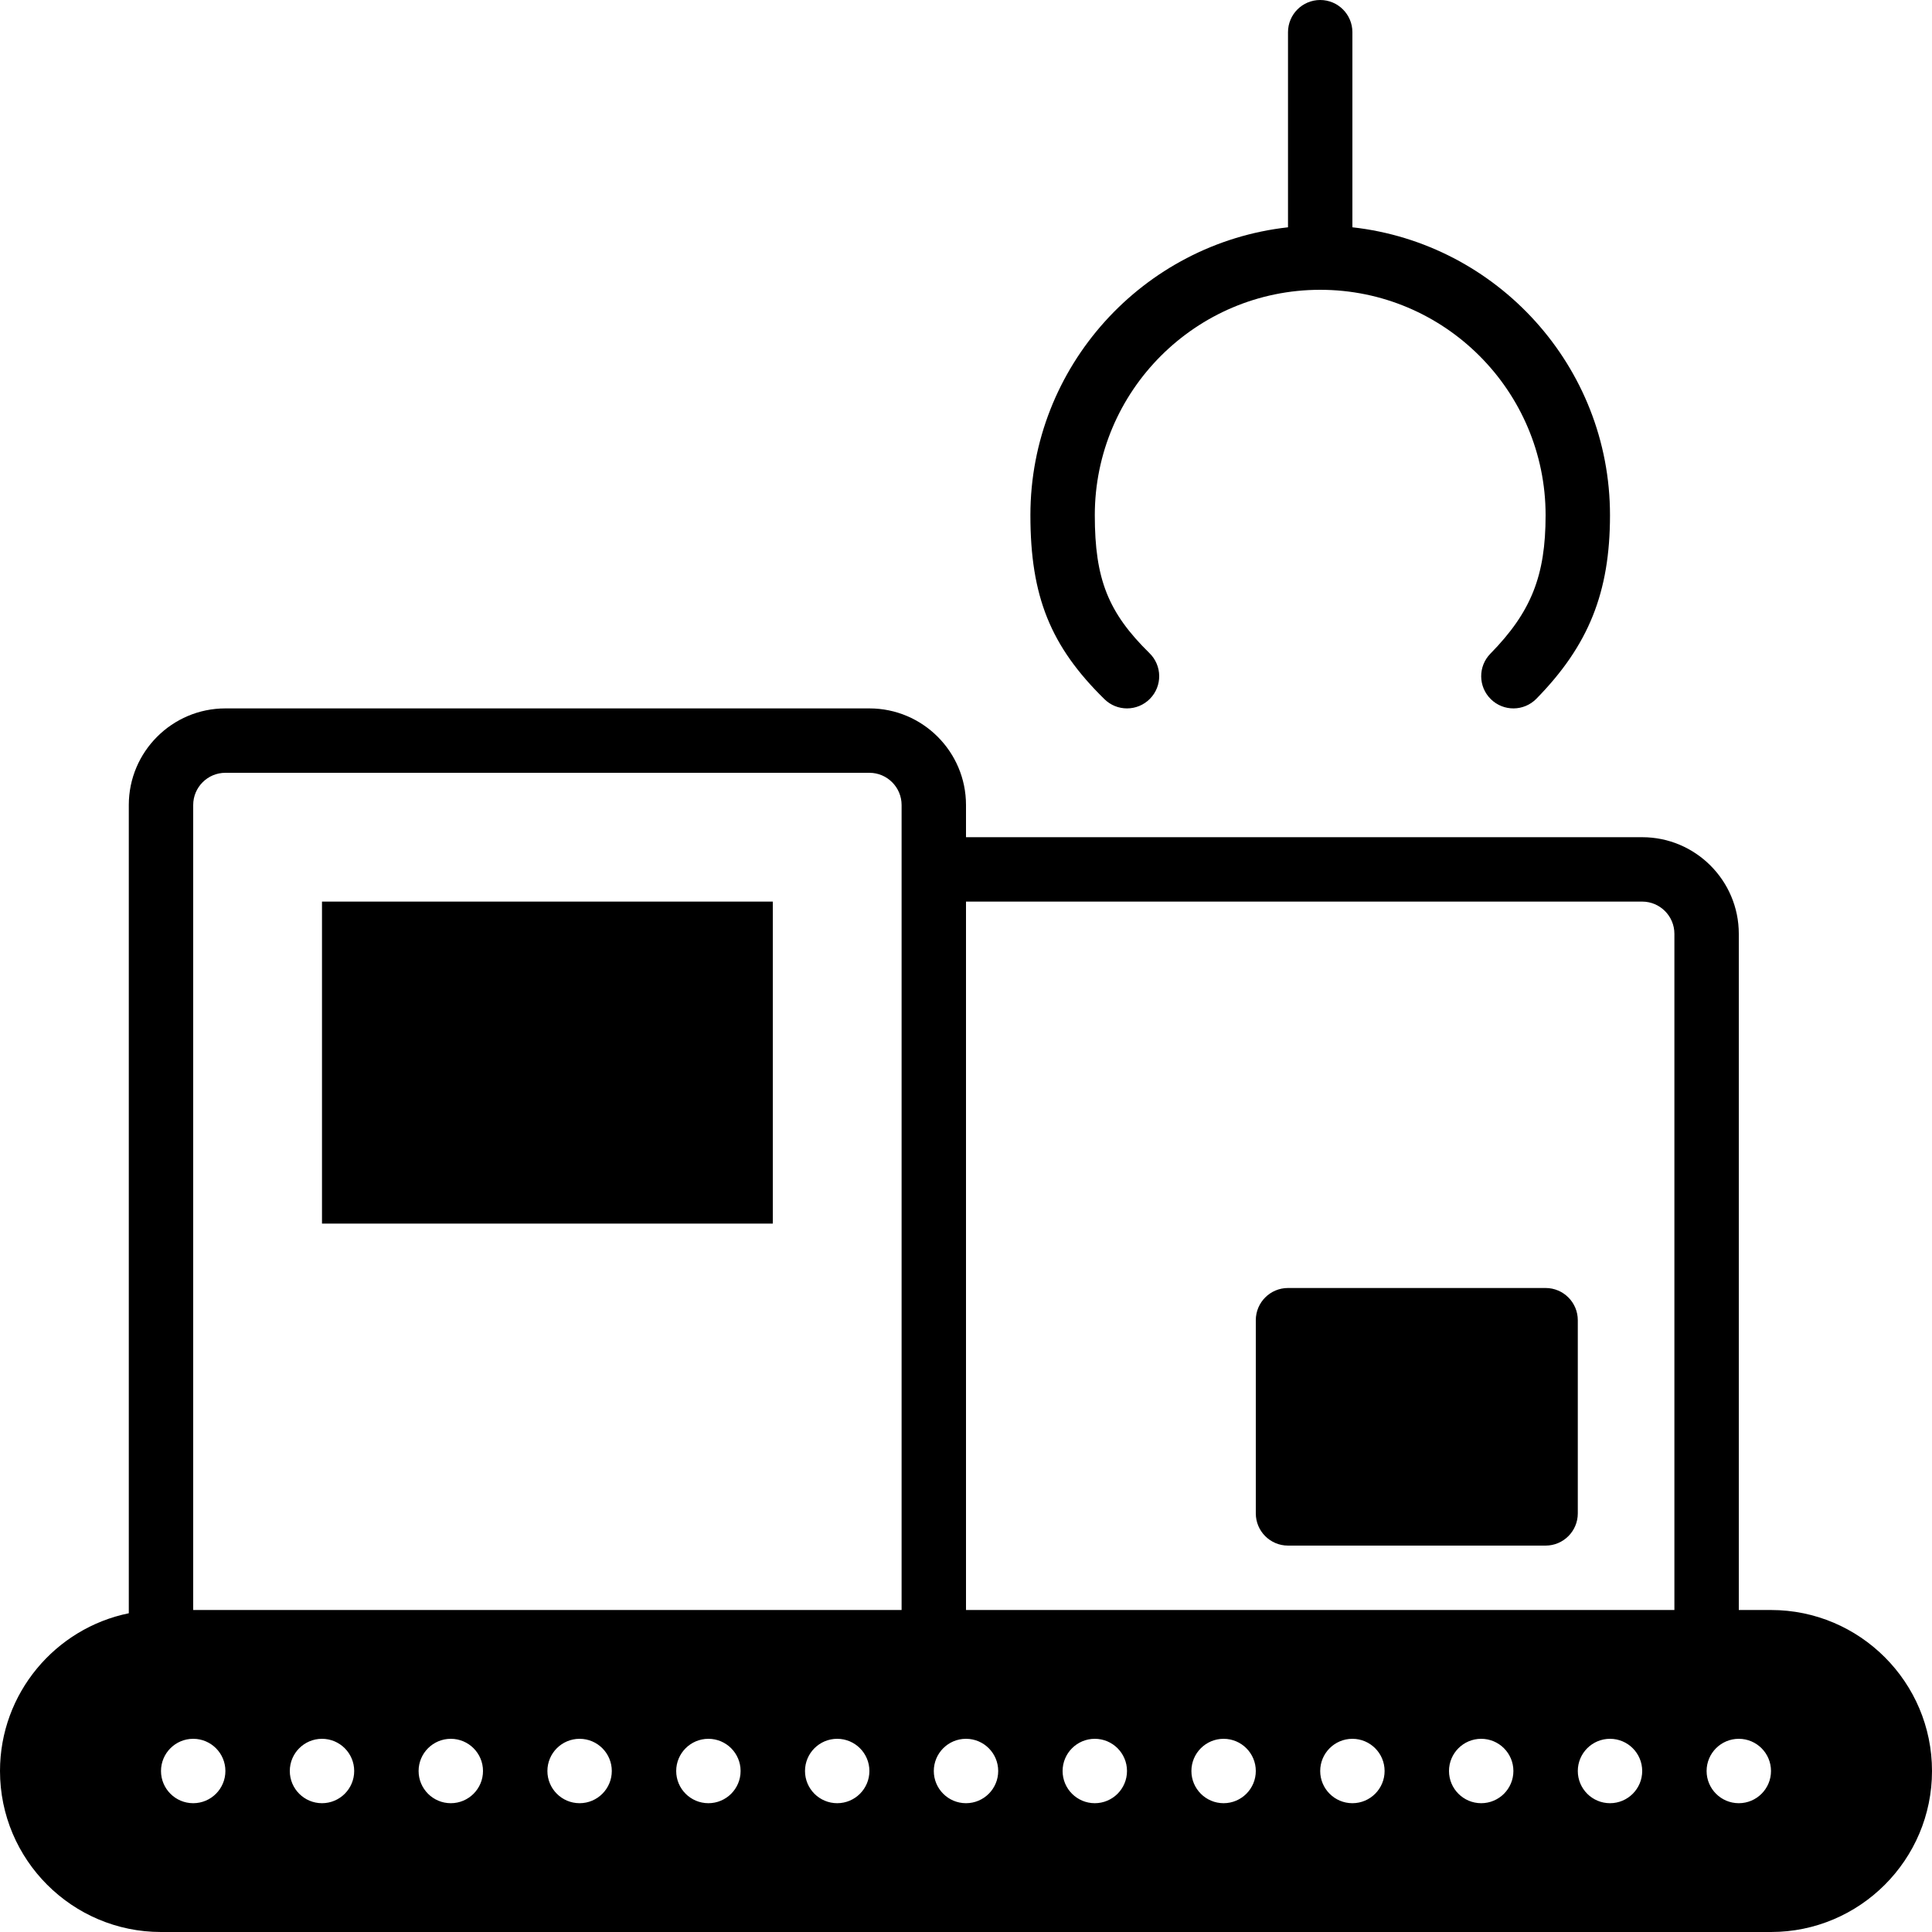 <?xml version="1.0" encoding="iso-8859-1"?>
<!-- Generator: Adobe Illustrator 19.0.0, SVG Export Plug-In . SVG Version: 6.00 Build 0)  -->
<svg version="1.1" id="Layer_1" xmlns="http://www.w3.org/2000/svg" xmlns:xlink="http://www.w3.org/1999/xlink" x="0px" y="0px"
	 viewBox="0 0 512 512" style="enable-background:new 0 0 512 512;" xml:space="preserve">
<g>
	<g>
		<g>
			<path d="M409.6,341.333h-68.267c-4.71,0-8.533,3.823-8.533,8.533v51.2c0,4.71,3.823,8.533,8.533,8.533H409.6
				c4.71,0,8.533-3.823,8.533-8.533v-51.2C418.133,345.156,414.31,341.333,409.6,341.333z"/>
			<path d="M298.667,187.733c2.21,0,4.42-0.853,6.093-2.56c3.302-3.362,3.243-8.764-0.119-12.066
				c-10.982-10.769-14.507-19.661-14.507-36.574c0-32.939,26.795-59.733,59.733-59.733c32.939,0,59.733,26.795,59.733,59.733
				c0,16.077-3.831,25.677-14.626,36.693c-3.302,3.362-3.251,8.764,0.119,12.066c3.362,3.302,8.764,3.251,12.066-0.119
				c13.858-14.131,19.507-28.22,19.507-48.64c0-39.458-29.926-72.03-68.267-76.297V8.533c0-4.71-3.823-8.533-8.533-8.533
				s-8.533,3.823-8.533,8.533v51.703c-38.34,4.267-68.267,36.838-68.267,76.297c0,21.513,5.325,34.731,19.627,48.759
				C294.357,186.923,296.508,187.733,298.667,187.733z"/>
			<rect x="85.332" y="238.933" width="119.467" height="85.333"/>
			<path d="M469.333,426.667H460.8v-179.2c0-14.114-11.486-25.6-25.6-25.6H256v-8.533c0-14.114-11.486-25.6-25.6-25.6H59.733
				c-14.114,0-25.6,11.486-25.6,25.6v214.195C14.686,431.497,0,448.734,0,469.333C0,492.86,19.14,512,42.667,512h426.667
				C492.86,512,512,492.86,512,469.333C512,445.807,492.86,426.667,469.333,426.667z M51.2,477.867c-4.71,0-8.533-3.823-8.533-8.533
				S46.49,460.8,51.2,460.8s8.533,3.823,8.533,8.533S55.91,477.867,51.2,477.867z M85.333,477.867c-4.71,0-8.533-3.823-8.533-8.533
				s3.823-8.533,8.533-8.533c4.71,0,8.533,3.823,8.533,8.533S90.044,477.867,85.333,477.867z M119.467,477.867
				c-4.71,0-8.533-3.823-8.533-8.533s3.823-8.533,8.533-8.533s8.533,3.823,8.533,8.533S124.177,477.867,119.467,477.867z
				 M153.6,477.867c-4.71,0-8.533-3.823-8.533-8.533s3.823-8.533,8.533-8.533c4.71,0,8.533,3.823,8.533,8.533
				S158.31,477.867,153.6,477.867z M187.733,477.867c-4.71,0-8.533-3.823-8.533-8.533s3.823-8.533,8.533-8.533
				s8.533,3.823,8.533,8.533S192.444,477.867,187.733,477.867z M221.867,477.867c-4.71,0-8.533-3.823-8.533-8.533
				s3.823-8.533,8.533-8.533c4.71,0,8.533,3.823,8.533,8.533S226.577,477.867,221.867,477.867z M238.933,221.867v204.8H51.2V213.333
				c0-4.702,3.831-8.533,8.533-8.533H230.4c4.702,0,8.533,3.831,8.533,8.533V221.867z M256,477.867c-4.71,0-8.533-3.823-8.533-8.533
				S251.29,460.8,256,460.8s8.533,3.823,8.533,8.533S260.71,477.867,256,477.867z M290.133,477.867c-4.71,0-8.533-3.823-8.533-8.533
				s3.823-8.533,8.533-8.533s8.533,3.823,8.533,8.533S294.844,477.867,290.133,477.867z M324.267,477.867
				c-4.71,0-8.533-3.823-8.533-8.533s3.823-8.533,8.533-8.533c4.71,0,8.533,3.823,8.533,8.533S328.977,477.867,324.267,477.867z
				 M358.4,477.867c-4.71,0-8.533-3.823-8.533-8.533s3.823-8.533,8.533-8.533s8.533,3.823,8.533,8.533S363.11,477.867,358.4,477.867
				z M392.533,477.867c-4.71,0-8.533-3.823-8.533-8.533s3.823-8.533,8.533-8.533c4.71,0,8.533,3.823,8.533,8.533
				S397.244,477.867,392.533,477.867z M426.667,477.867c-4.71,0-8.533-3.823-8.533-8.533s3.823-8.533,8.533-8.533
				s8.533,3.823,8.533,8.533S431.377,477.867,426.667,477.867z M443.733,426.667H256V238.933h179.2c4.702,0,8.533,3.831,8.533,8.533
				V426.667z M460.8,477.867c-4.71,0-8.533-3.823-8.533-8.533s3.823-8.533,8.533-8.533c4.71,0,8.533,3.823,8.533,8.533
				S465.51,477.867,460.8,477.867z"/>
		</g>
	</g>
</g>
<g>
</g>
<g>
</g>
<g>
</g>
<g>
</g>
<g>
</g>
<g>
</g>
<g>
</g>
<g>
</g>
<g>
</g>
<g>
</g>
<g>
</g>
<g>
</g>
<g>
</g>
<g>
</g>
<g>
</g>
</svg>
